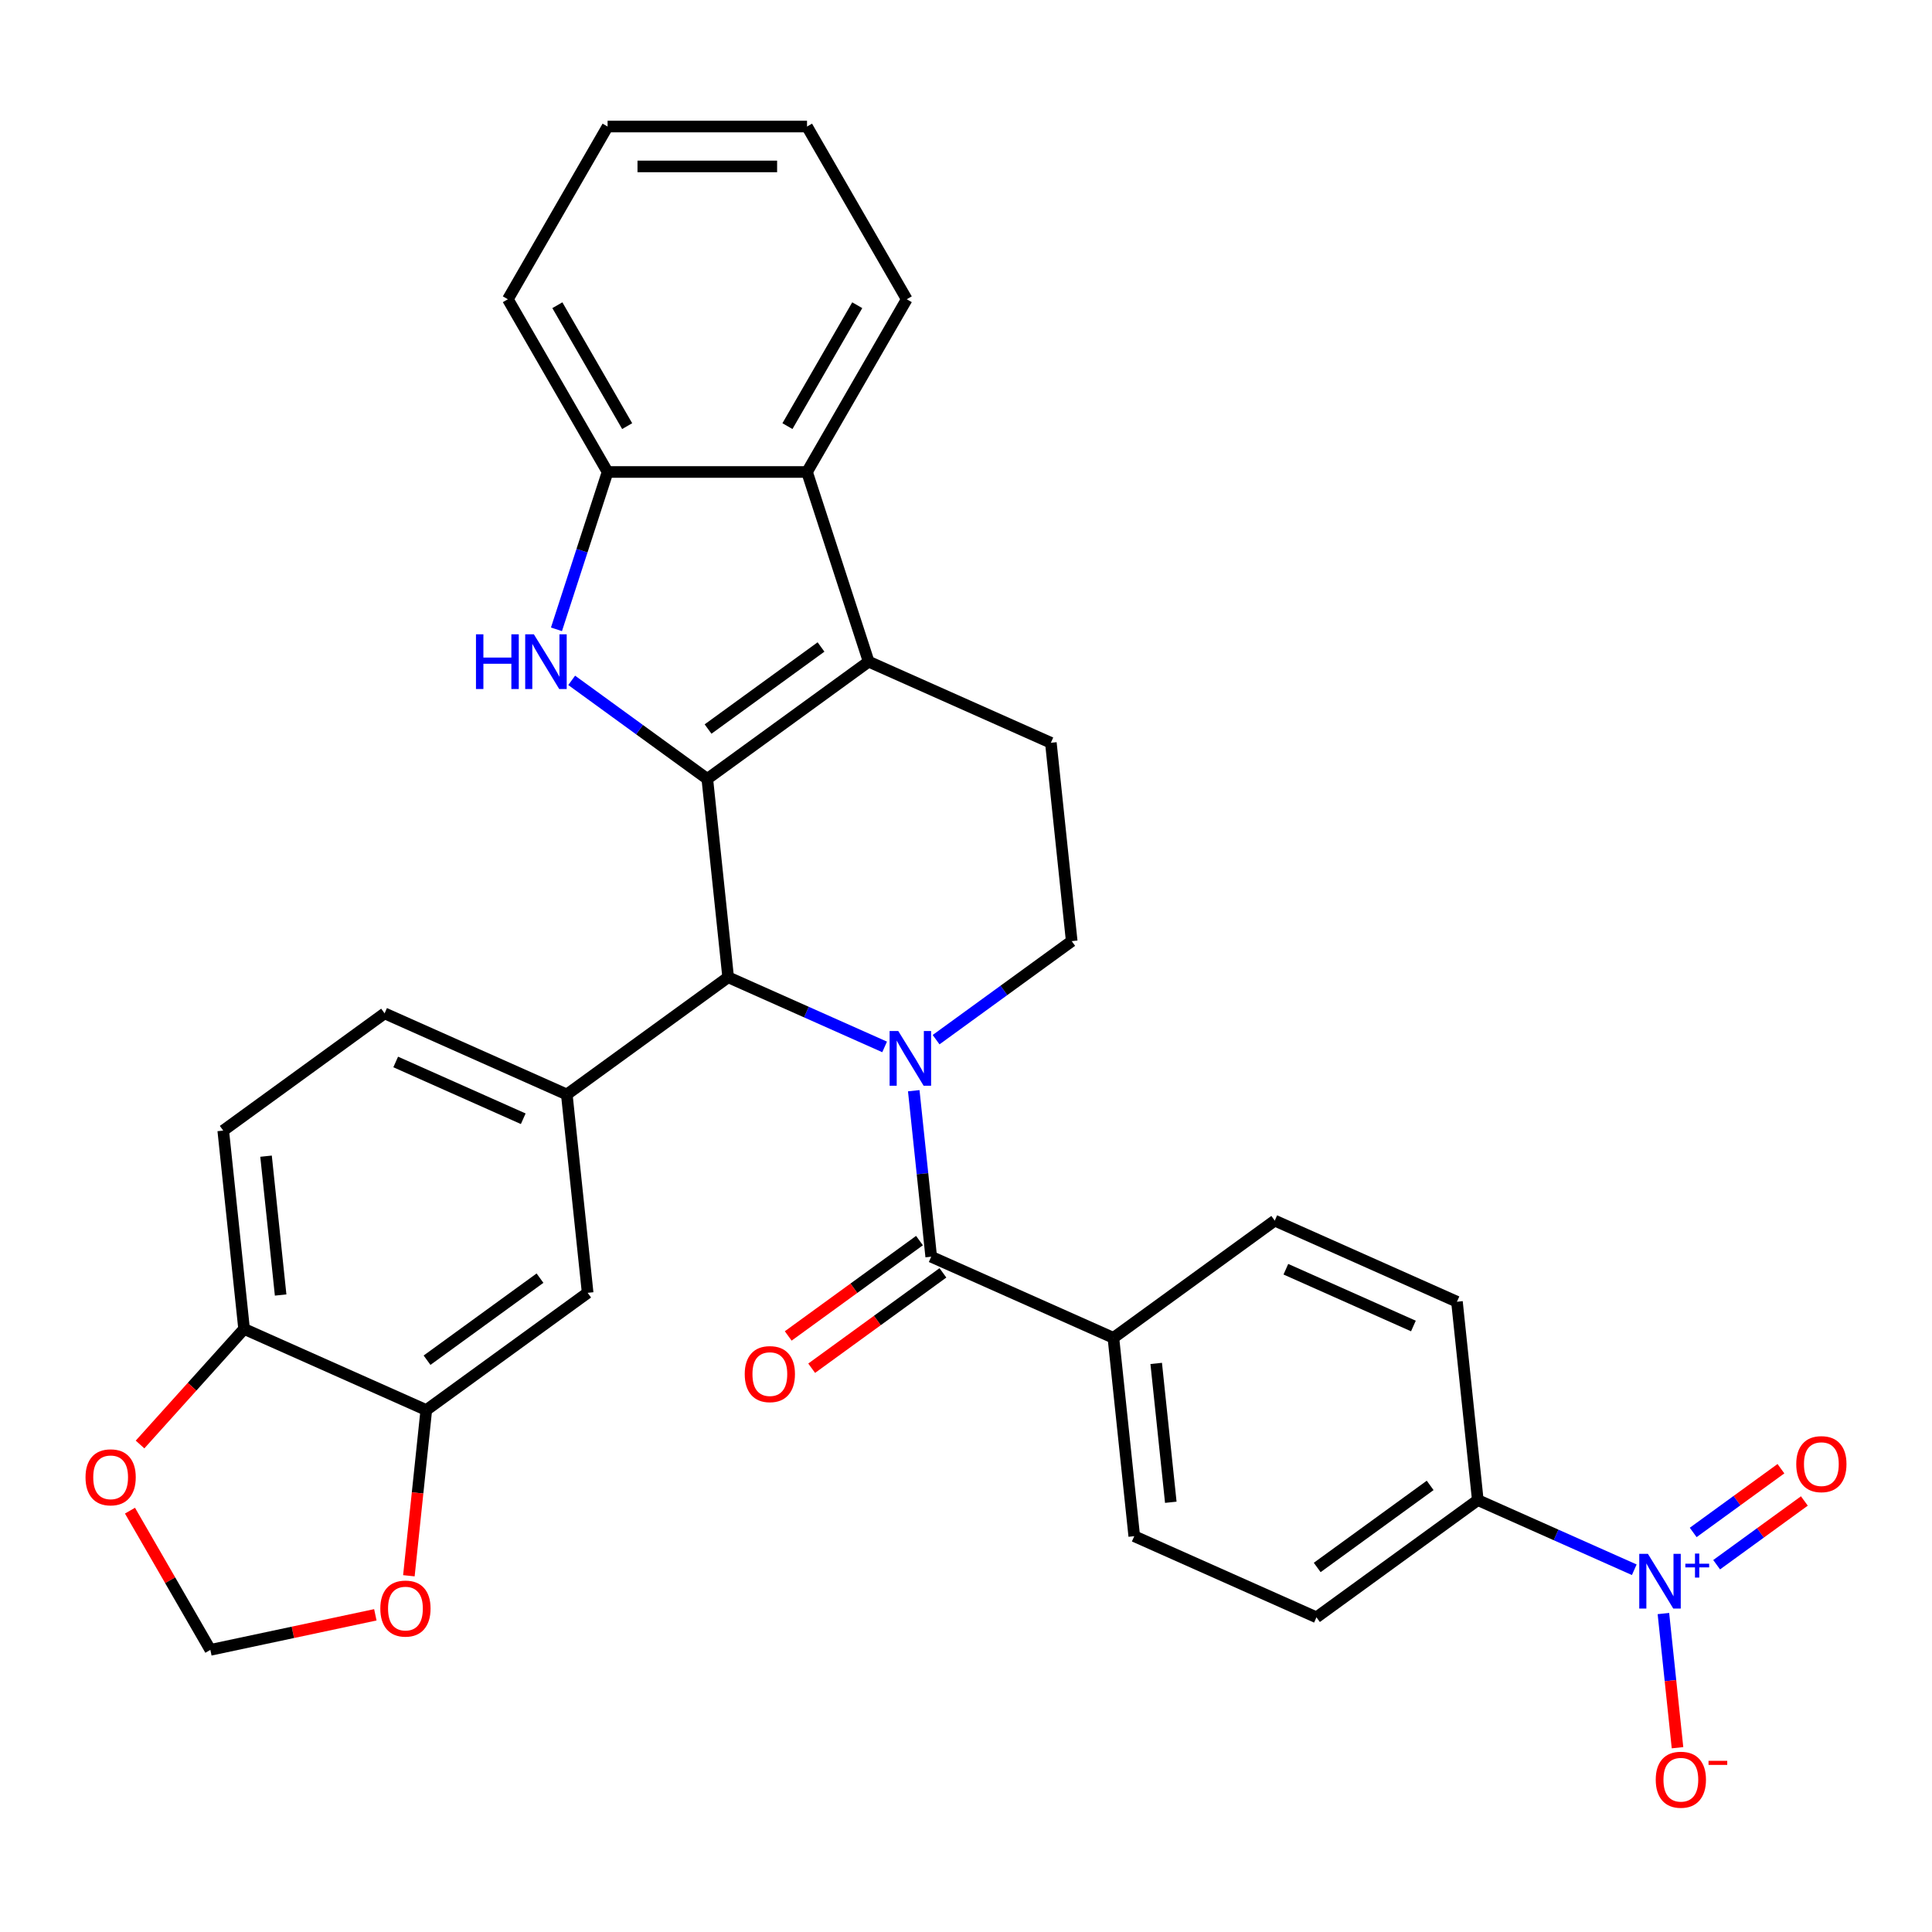 <?xml version='1.0' encoding='iso-8859-1'?>
<svg version='1.1' baseProfile='full'
              xmlns='http://www.w3.org/2000/svg'
                      xmlns:rdkit='http://www.rdkit.org/xml'
                      xmlns:xlink='http://www.w3.org/1999/xlink'
                  xml:space='preserve'
width='1000px' height='1000px' viewBox='0 0 1000 1000'>
<!-- END OF HEADER -->
<rect style='opacity:1.0;fill:#FFFFFF;stroke:none' width='1000' height='1000' x='0' y='0'> </rect>
<path class='bond-1' d='M 366.1,403.155 L 449.617,342.477' style='fill:none;fill-rule:evenodd;stroke:#000000;stroke-width:6px;stroke-linecap:butt;stroke-linejoin:miter;stroke-opacity:1' />
<path class='bond-1' d='M 366.492,377.35 L 424.954,334.875' style='fill:none;fill-rule:evenodd;stroke:#000000;stroke-width:6px;stroke-linecap:butt;stroke-linejoin:miter;stroke-opacity:1' />
<path class='bond-2' d='M 366.1,403.155 L 331.002,377.655' style='fill:none;fill-rule:evenodd;stroke:#000000;stroke-width:6px;stroke-linecap:butt;stroke-linejoin:miter;stroke-opacity:1' />
<path class='bond-2' d='M 331.002,377.655 L 295.904,352.155' style='fill:none;fill-rule:evenodd;stroke:#0000FF;stroke-width:6px;stroke-linecap:butt;stroke-linejoin:miter;stroke-opacity:1' />
<path class='bond-3' d='M 366.1,403.155 L 376.891,505.822' style='fill:none;fill-rule:evenodd;stroke:#000000;stroke-width:6px;stroke-linecap:butt;stroke-linejoin:miter;stroke-opacity:1' />
<path class='bond-0' d='M 457.877,541.879 L 417.384,523.851' style='fill:none;fill-rule:evenodd;stroke:#0000FF;stroke-width:6px;stroke-linecap:butt;stroke-linejoin:miter;stroke-opacity:1' />
<path class='bond-0' d='M 417.384,523.851 L 376.891,505.822' style='fill:none;fill-rule:evenodd;stroke:#000000;stroke-width:6px;stroke-linecap:butt;stroke-linejoin:miter;stroke-opacity:1' />
<path class='bond-4' d='M 472.958,564.551 L 477.473,607.514' style='fill:none;fill-rule:evenodd;stroke:#0000FF;stroke-width:6px;stroke-linecap:butt;stroke-linejoin:miter;stroke-opacity:1' />
<path class='bond-4' d='M 477.473,607.514 L 481.989,650.477' style='fill:none;fill-rule:evenodd;stroke:#000000;stroke-width:6px;stroke-linecap:butt;stroke-linejoin:miter;stroke-opacity:1' />
<path class='bond-9' d='M 484.519,538.132 L 519.617,512.632' style='fill:none;fill-rule:evenodd;stroke:#0000FF;stroke-width:6px;stroke-linecap:butt;stroke-linejoin:miter;stroke-opacity:1' />
<path class='bond-9' d='M 519.617,512.632 L 554.715,487.132' style='fill:none;fill-rule:evenodd;stroke:#000000;stroke-width:6px;stroke-linecap:butt;stroke-linejoin:miter;stroke-opacity:1' />
<path class='bond-7' d='M 449.617,342.477 L 417.716,244.297' style='fill:none;fill-rule:evenodd;stroke:#000000;stroke-width:6px;stroke-linecap:butt;stroke-linejoin:miter;stroke-opacity:1' />
<path class='bond-10' d='M 449.617,342.477 L 543.924,384.465' style='fill:none;fill-rule:evenodd;stroke:#000000;stroke-width:6px;stroke-linecap:butt;stroke-linejoin:miter;stroke-opacity:1' />
<path class='bond-8' d='M 288.023,325.736 L 301.253,285.016' style='fill:none;fill-rule:evenodd;stroke:#0000FF;stroke-width:6px;stroke-linecap:butt;stroke-linejoin:miter;stroke-opacity:1' />
<path class='bond-8' d='M 301.253,285.016 L 314.484,244.297' style='fill:none;fill-rule:evenodd;stroke:#000000;stroke-width:6px;stroke-linecap:butt;stroke-linejoin:miter;stroke-opacity:1' />
<path class='bond-6' d='M 376.891,505.822 L 293.374,566.5' style='fill:none;fill-rule:evenodd;stroke:#000000;stroke-width:6px;stroke-linecap:butt;stroke-linejoin:miter;stroke-opacity:1' />
<path class='bond-14' d='M 481.989,650.477 L 576.296,692.465' style='fill:none;fill-rule:evenodd;stroke:#000000;stroke-width:6px;stroke-linecap:butt;stroke-linejoin:miter;stroke-opacity:1' />
<path class='bond-19' d='M 475.921,642.125 L 441.953,666.804' style='fill:none;fill-rule:evenodd;stroke:#000000;stroke-width:6px;stroke-linecap:butt;stroke-linejoin:miter;stroke-opacity:1' />
<path class='bond-19' d='M 441.953,666.804 L 407.985,691.484' style='fill:none;fill-rule:evenodd;stroke:#FF0000;stroke-width:6px;stroke-linecap:butt;stroke-linejoin:miter;stroke-opacity:1' />
<path class='bond-19' d='M 488.057,658.829 L 454.089,683.508' style='fill:none;fill-rule:evenodd;stroke:#000000;stroke-width:6px;stroke-linecap:butt;stroke-linejoin:miter;stroke-opacity:1' />
<path class='bond-19' d='M 454.089,683.508 L 420.121,708.187' style='fill:none;fill-rule:evenodd;stroke:#FF0000;stroke-width:6px;stroke-linecap:butt;stroke-linejoin:miter;stroke-opacity:1' />
<path class='bond-5' d='M 845.898,812.5 L 805.404,794.471' style='fill:none;fill-rule:evenodd;stroke:#0000FF;stroke-width:6px;stroke-linecap:butt;stroke-linejoin:miter;stroke-opacity:1' />
<path class='bond-5' d='M 805.404,794.471 L 764.911,776.442' style='fill:none;fill-rule:evenodd;stroke:#000000;stroke-width:6px;stroke-linecap:butt;stroke-linejoin:miter;stroke-opacity:1' />
<path class='bond-15' d='M 860.978,835.171 L 864.627,869.894' style='fill:none;fill-rule:evenodd;stroke:#0000FF;stroke-width:6px;stroke-linecap:butt;stroke-linejoin:miter;stroke-opacity:1' />
<path class='bond-15' d='M 864.627,869.894 L 868.277,904.617' style='fill:none;fill-rule:evenodd;stroke:#FF0000;stroke-width:6px;stroke-linecap:butt;stroke-linejoin:miter;stroke-opacity:1' />
<path class='bond-18' d='M 888.533,809.892 L 911.237,793.397' style='fill:none;fill-rule:evenodd;stroke:#0000FF;stroke-width:6px;stroke-linecap:butt;stroke-linejoin:miter;stroke-opacity:1' />
<path class='bond-18' d='M 911.237,793.397 L 933.94,776.902' style='fill:none;fill-rule:evenodd;stroke:#FF0000;stroke-width:6px;stroke-linecap:butt;stroke-linejoin:miter;stroke-opacity:1' />
<path class='bond-18' d='M 876.397,793.189 L 899.101,776.694' style='fill:none;fill-rule:evenodd;stroke:#0000FF;stroke-width:6px;stroke-linecap:butt;stroke-linejoin:miter;stroke-opacity:1' />
<path class='bond-18' d='M 899.101,776.694 L 921.805,760.199' style='fill:none;fill-rule:evenodd;stroke:#FF0000;stroke-width:6px;stroke-linecap:butt;stroke-linejoin:miter;stroke-opacity:1' />
<path class='bond-12' d='M 293.374,566.5 L 304.165,669.167' style='fill:none;fill-rule:evenodd;stroke:#000000;stroke-width:6px;stroke-linecap:butt;stroke-linejoin:miter;stroke-opacity:1' />
<path class='bond-22' d='M 293.374,566.5 L 199.067,524.512' style='fill:none;fill-rule:evenodd;stroke:#000000;stroke-width:6px;stroke-linecap:butt;stroke-linejoin:miter;stroke-opacity:1' />
<path class='bond-22' d='M 270.83,579.064 L 204.815,549.672' style='fill:none;fill-rule:evenodd;stroke:#000000;stroke-width:6px;stroke-linecap:butt;stroke-linejoin:miter;stroke-opacity:1' />
<path class='bond-28' d='M 417.716,244.297 L 469.332,154.895' style='fill:none;fill-rule:evenodd;stroke:#000000;stroke-width:6px;stroke-linecap:butt;stroke-linejoin:miter;stroke-opacity:1' />
<path class='bond-28' d='M 407.578,220.564 L 443.71,157.982' style='fill:none;fill-rule:evenodd;stroke:#000000;stroke-width:6px;stroke-linecap:butt;stroke-linejoin:miter;stroke-opacity:1' />
<path class='bond-32' d='M 417.716,244.297 L 314.484,244.297' style='fill:none;fill-rule:evenodd;stroke:#000000;stroke-width:6px;stroke-linecap:butt;stroke-linejoin:miter;stroke-opacity:1' />
<path class='bond-29' d='M 314.484,244.297 L 262.868,154.895' style='fill:none;fill-rule:evenodd;stroke:#000000;stroke-width:6px;stroke-linecap:butt;stroke-linejoin:miter;stroke-opacity:1' />
<path class='bond-29' d='M 324.622,220.564 L 288.491,157.982' style='fill:none;fill-rule:evenodd;stroke:#000000;stroke-width:6px;stroke-linecap:butt;stroke-linejoin:miter;stroke-opacity:1' />
<path class='bond-33' d='M 554.715,487.132 L 543.924,384.465' style='fill:none;fill-rule:evenodd;stroke:#000000;stroke-width:6px;stroke-linecap:butt;stroke-linejoin:miter;stroke-opacity:1' />
<path class='bond-11' d='M 220.648,729.845 L 304.165,669.167' style='fill:none;fill-rule:evenodd;stroke:#000000;stroke-width:6px;stroke-linecap:butt;stroke-linejoin:miter;stroke-opacity:1' />
<path class='bond-11' d='M 221.04,704.04 L 279.502,661.566' style='fill:none;fill-rule:evenodd;stroke:#000000;stroke-width:6px;stroke-linecap:butt;stroke-linejoin:miter;stroke-opacity:1' />
<path class='bond-17' d='M 220.648,729.845 L 216.141,772.728' style='fill:none;fill-rule:evenodd;stroke:#000000;stroke-width:6px;stroke-linecap:butt;stroke-linejoin:miter;stroke-opacity:1' />
<path class='bond-17' d='M 216.141,772.728 L 211.634,815.611' style='fill:none;fill-rule:evenodd;stroke:#FF0000;stroke-width:6px;stroke-linecap:butt;stroke-linejoin:miter;stroke-opacity:1' />
<path class='bond-35' d='M 220.648,729.845 L 126.341,687.857' style='fill:none;fill-rule:evenodd;stroke:#000000;stroke-width:6px;stroke-linecap:butt;stroke-linejoin:miter;stroke-opacity:1' />
<path class='bond-13' d='M 764.911,776.442 L 681.394,837.12' style='fill:none;fill-rule:evenodd;stroke:#000000;stroke-width:6px;stroke-linecap:butt;stroke-linejoin:miter;stroke-opacity:1' />
<path class='bond-13' d='M 740.248,768.84 L 681.786,811.315' style='fill:none;fill-rule:evenodd;stroke:#000000;stroke-width:6px;stroke-linecap:butt;stroke-linejoin:miter;stroke-opacity:1' />
<path class='bond-37' d='M 764.911,776.442 L 754.12,673.775' style='fill:none;fill-rule:evenodd;stroke:#000000;stroke-width:6px;stroke-linecap:butt;stroke-linejoin:miter;stroke-opacity:1' />
<path class='bond-26' d='M 576.296,692.465 L 659.813,631.787' style='fill:none;fill-rule:evenodd;stroke:#000000;stroke-width:6px;stroke-linecap:butt;stroke-linejoin:miter;stroke-opacity:1' />
<path class='bond-27' d='M 576.296,692.465 L 587.087,795.132' style='fill:none;fill-rule:evenodd;stroke:#000000;stroke-width:6px;stroke-linecap:butt;stroke-linejoin:miter;stroke-opacity:1' />
<path class='bond-27' d='M 598.448,705.707 L 606.002,777.574' style='fill:none;fill-rule:evenodd;stroke:#000000;stroke-width:6px;stroke-linecap:butt;stroke-linejoin:miter;stroke-opacity:1' />
<path class='bond-16' d='M 126.341,687.857 L 115.55,585.19' style='fill:none;fill-rule:evenodd;stroke:#000000;stroke-width:6px;stroke-linecap:butt;stroke-linejoin:miter;stroke-opacity:1' />
<path class='bond-16' d='M 145.256,670.299 L 137.702,598.432' style='fill:none;fill-rule:evenodd;stroke:#000000;stroke-width:6px;stroke-linecap:butt;stroke-linejoin:miter;stroke-opacity:1' />
<path class='bond-20' d='M 126.341,687.857 L 99.412,717.765' style='fill:none;fill-rule:evenodd;stroke:#000000;stroke-width:6px;stroke-linecap:butt;stroke-linejoin:miter;stroke-opacity:1' />
<path class='bond-20' d='M 99.412,717.765 L 72.483,747.673' style='fill:none;fill-rule:evenodd;stroke:#FF0000;stroke-width:6px;stroke-linecap:butt;stroke-linejoin:miter;stroke-opacity:1' />
<path class='bond-21' d='M 194.277,835.824 L 151.579,844.9' style='fill:none;fill-rule:evenodd;stroke:#FF0000;stroke-width:6px;stroke-linecap:butt;stroke-linejoin:miter;stroke-opacity:1' />
<path class='bond-21' d='M 151.579,844.9 L 108.881,853.975' style='fill:none;fill-rule:evenodd;stroke:#000000;stroke-width:6px;stroke-linecap:butt;stroke-linejoin:miter;stroke-opacity:1' />
<path class='bond-36' d='M 67.277,781.914 L 88.079,817.945' style='fill:none;fill-rule:evenodd;stroke:#FF0000;stroke-width:6px;stroke-linecap:butt;stroke-linejoin:miter;stroke-opacity:1' />
<path class='bond-36' d='M 88.079,817.945 L 108.881,853.975' style='fill:none;fill-rule:evenodd;stroke:#000000;stroke-width:6px;stroke-linecap:butt;stroke-linejoin:miter;stroke-opacity:1' />
<path class='bond-23' d='M 199.067,524.512 L 115.55,585.19' style='fill:none;fill-rule:evenodd;stroke:#000000;stroke-width:6px;stroke-linecap:butt;stroke-linejoin:miter;stroke-opacity:1' />
<path class='bond-24' d='M 754.12,673.775 L 659.813,631.787' style='fill:none;fill-rule:evenodd;stroke:#000000;stroke-width:6px;stroke-linecap:butt;stroke-linejoin:miter;stroke-opacity:1' />
<path class='bond-24' d='M 731.577,686.339 L 665.561,656.947' style='fill:none;fill-rule:evenodd;stroke:#000000;stroke-width:6px;stroke-linecap:butt;stroke-linejoin:miter;stroke-opacity:1' />
<path class='bond-25' d='M 681.394,837.12 L 587.087,795.132' style='fill:none;fill-rule:evenodd;stroke:#000000;stroke-width:6px;stroke-linecap:butt;stroke-linejoin:miter;stroke-opacity:1' />
<path class='bond-30' d='M 469.332,154.895 L 417.716,65.493' style='fill:none;fill-rule:evenodd;stroke:#000000;stroke-width:6px;stroke-linecap:butt;stroke-linejoin:miter;stroke-opacity:1' />
<path class='bond-31' d='M 262.868,154.895 L 314.484,65.493' style='fill:none;fill-rule:evenodd;stroke:#000000;stroke-width:6px;stroke-linecap:butt;stroke-linejoin:miter;stroke-opacity:1' />
<path class='bond-34' d='M 417.716,65.493 L 314.484,65.493' style='fill:none;fill-rule:evenodd;stroke:#000000;stroke-width:6px;stroke-linecap:butt;stroke-linejoin:miter;stroke-opacity:1' />
<path class='bond-34' d='M 402.231,86.14 L 329.969,86.14' style='fill:none;fill-rule:evenodd;stroke:#000000;stroke-width:6px;stroke-linecap:butt;stroke-linejoin:miter;stroke-opacity:1' />
<path  class='atom-1' d='M 464.938 533.65
L 474.218 548.65
Q 475.138 550.13, 476.618 552.81
Q 478.098 555.49, 478.178 555.65
L 478.178 533.65
L 481.938 533.65
L 481.938 561.97
L 478.058 561.97
L 468.098 545.57
Q 466.938 543.65, 465.698 541.45
Q 464.498 539.25, 464.138 538.57
L 464.138 561.97
L 460.458 561.97
L 460.458 533.65
L 464.938 533.65
' fill='#0000FF'/>
<path  class='atom-3' d='M 246.363 328.317
L 250.203 328.317
L 250.203 340.357
L 264.683 340.357
L 264.683 328.317
L 268.523 328.317
L 268.523 356.637
L 264.683 356.637
L 264.683 343.557
L 250.203 343.557
L 250.203 356.637
L 246.363 356.637
L 246.363 328.317
' fill='#0000FF'/>
<path  class='atom-3' d='M 276.323 328.317
L 285.603 343.317
Q 286.523 344.797, 288.003 347.477
Q 289.483 350.157, 289.563 350.317
L 289.563 328.317
L 293.323 328.317
L 293.323 356.637
L 289.443 356.637
L 279.483 340.237
Q 278.323 338.317, 277.083 336.117
Q 275.883 333.917, 275.523 333.237
L 275.523 356.637
L 271.843 356.637
L 271.843 328.317
L 276.323 328.317
' fill='#0000FF'/>
<path  class='atom-6' d='M 852.958 804.27
L 862.238 819.27
Q 863.158 820.75, 864.638 823.43
Q 866.118 826.11, 866.198 826.27
L 866.198 804.27
L 869.958 804.27
L 869.958 832.59
L 866.078 832.59
L 856.118 816.19
Q 854.958 814.27, 853.718 812.07
Q 852.518 809.87, 852.158 809.19
L 852.158 832.59
L 848.478 832.59
L 848.478 804.27
L 852.958 804.27
' fill='#0000FF'/>
<path  class='atom-6' d='M 872.334 809.375
L 877.324 809.375
L 877.324 804.122
L 879.542 804.122
L 879.542 809.375
L 884.663 809.375
L 884.663 811.276
L 879.542 811.276
L 879.542 816.556
L 877.324 816.556
L 877.324 811.276
L 872.334 811.276
L 872.334 809.375
' fill='#0000FF'/>
<path  class='atom-16' d='M 857.009 921.177
Q 857.009 914.377, 860.369 910.577
Q 863.729 906.777, 870.009 906.777
Q 876.289 906.777, 879.649 910.577
Q 883.009 914.377, 883.009 921.177
Q 883.009 928.057, 879.609 931.977
Q 876.209 935.857, 870.009 935.857
Q 863.769 935.857, 860.369 931.977
Q 857.009 928.097, 857.009 921.177
M 870.009 932.657
Q 874.329 932.657, 876.649 929.777
Q 879.009 926.857, 879.009 921.177
Q 879.009 915.617, 876.649 912.817
Q 874.329 909.977, 870.009 909.977
Q 865.689 909.977, 863.329 912.777
Q 861.009 915.577, 861.009 921.177
Q 861.009 926.897, 863.329 929.777
Q 865.689 932.657, 870.009 932.657
' fill='#FF0000'/>
<path  class='atom-16' d='M 884.329 911.4
L 894.018 911.4
L 894.018 913.512
L 884.329 913.512
L 884.329 911.4
' fill='#FF0000'/>
<path  class='atom-18' d='M 196.857 832.592
Q 196.857 825.792, 200.217 821.992
Q 203.577 818.192, 209.857 818.192
Q 216.137 818.192, 219.497 821.992
Q 222.857 825.792, 222.857 832.592
Q 222.857 839.472, 219.457 843.392
Q 216.057 847.272, 209.857 847.272
Q 203.617 847.272, 200.217 843.392
Q 196.857 839.512, 196.857 832.592
M 209.857 844.072
Q 214.177 844.072, 216.497 841.192
Q 218.857 838.272, 218.857 832.592
Q 218.857 827.032, 216.497 824.232
Q 214.177 821.392, 209.857 821.392
Q 205.537 821.392, 203.177 824.192
Q 200.857 826.992, 200.857 832.592
Q 200.857 838.312, 203.177 841.192
Q 205.537 844.072, 209.857 844.072
' fill='#FF0000'/>
<path  class='atom-19' d='M 929.735 757.832
Q 929.735 751.032, 933.095 747.232
Q 936.455 743.432, 942.735 743.432
Q 949.015 743.432, 952.375 747.232
Q 955.735 751.032, 955.735 757.832
Q 955.735 764.712, 952.335 768.632
Q 948.935 772.512, 942.735 772.512
Q 936.495 772.512, 933.095 768.632
Q 929.735 764.752, 929.735 757.832
M 942.735 769.312
Q 947.055 769.312, 949.375 766.432
Q 951.735 763.512, 951.735 757.832
Q 951.735 752.272, 949.375 749.472
Q 947.055 746.632, 942.735 746.632
Q 938.415 746.632, 936.055 749.432
Q 933.735 752.232, 933.735 757.832
Q 933.735 763.552, 936.055 766.432
Q 938.415 769.312, 942.735 769.312
' fill='#FF0000'/>
<path  class='atom-20' d='M 385.472 711.235
Q 385.472 704.435, 388.832 700.635
Q 392.192 696.835, 398.472 696.835
Q 404.752 696.835, 408.112 700.635
Q 411.472 704.435, 411.472 711.235
Q 411.472 718.115, 408.072 722.035
Q 404.672 725.915, 398.472 725.915
Q 392.232 725.915, 388.832 722.035
Q 385.472 718.155, 385.472 711.235
M 398.472 722.715
Q 402.792 722.715, 405.112 719.835
Q 407.472 716.915, 407.472 711.235
Q 407.472 705.675, 405.112 702.875
Q 402.792 700.035, 398.472 700.035
Q 394.152 700.035, 391.792 702.835
Q 389.472 705.635, 389.472 711.235
Q 389.472 716.955, 391.792 719.835
Q 394.152 722.715, 398.472 722.715
' fill='#FF0000'/>
<path  class='atom-21' d='M 44.265 764.654
Q 44.265 757.854, 47.625 754.054
Q 50.985 750.254, 57.265 750.254
Q 63.545 750.254, 66.905 754.054
Q 70.265 757.854, 70.265 764.654
Q 70.265 771.534, 66.865 775.454
Q 63.465 779.334, 57.265 779.334
Q 51.025 779.334, 47.625 775.454
Q 44.265 771.574, 44.265 764.654
M 57.265 776.134
Q 61.585 776.134, 63.905 773.254
Q 66.265 770.334, 66.265 764.654
Q 66.265 759.094, 63.905 756.294
Q 61.585 753.454, 57.265 753.454
Q 52.945 753.454, 50.585 756.254
Q 48.265 759.054, 48.265 764.654
Q 48.265 770.374, 50.585 773.254
Q 52.945 776.134, 57.265 776.134
' fill='#FF0000'/>
</svg>
